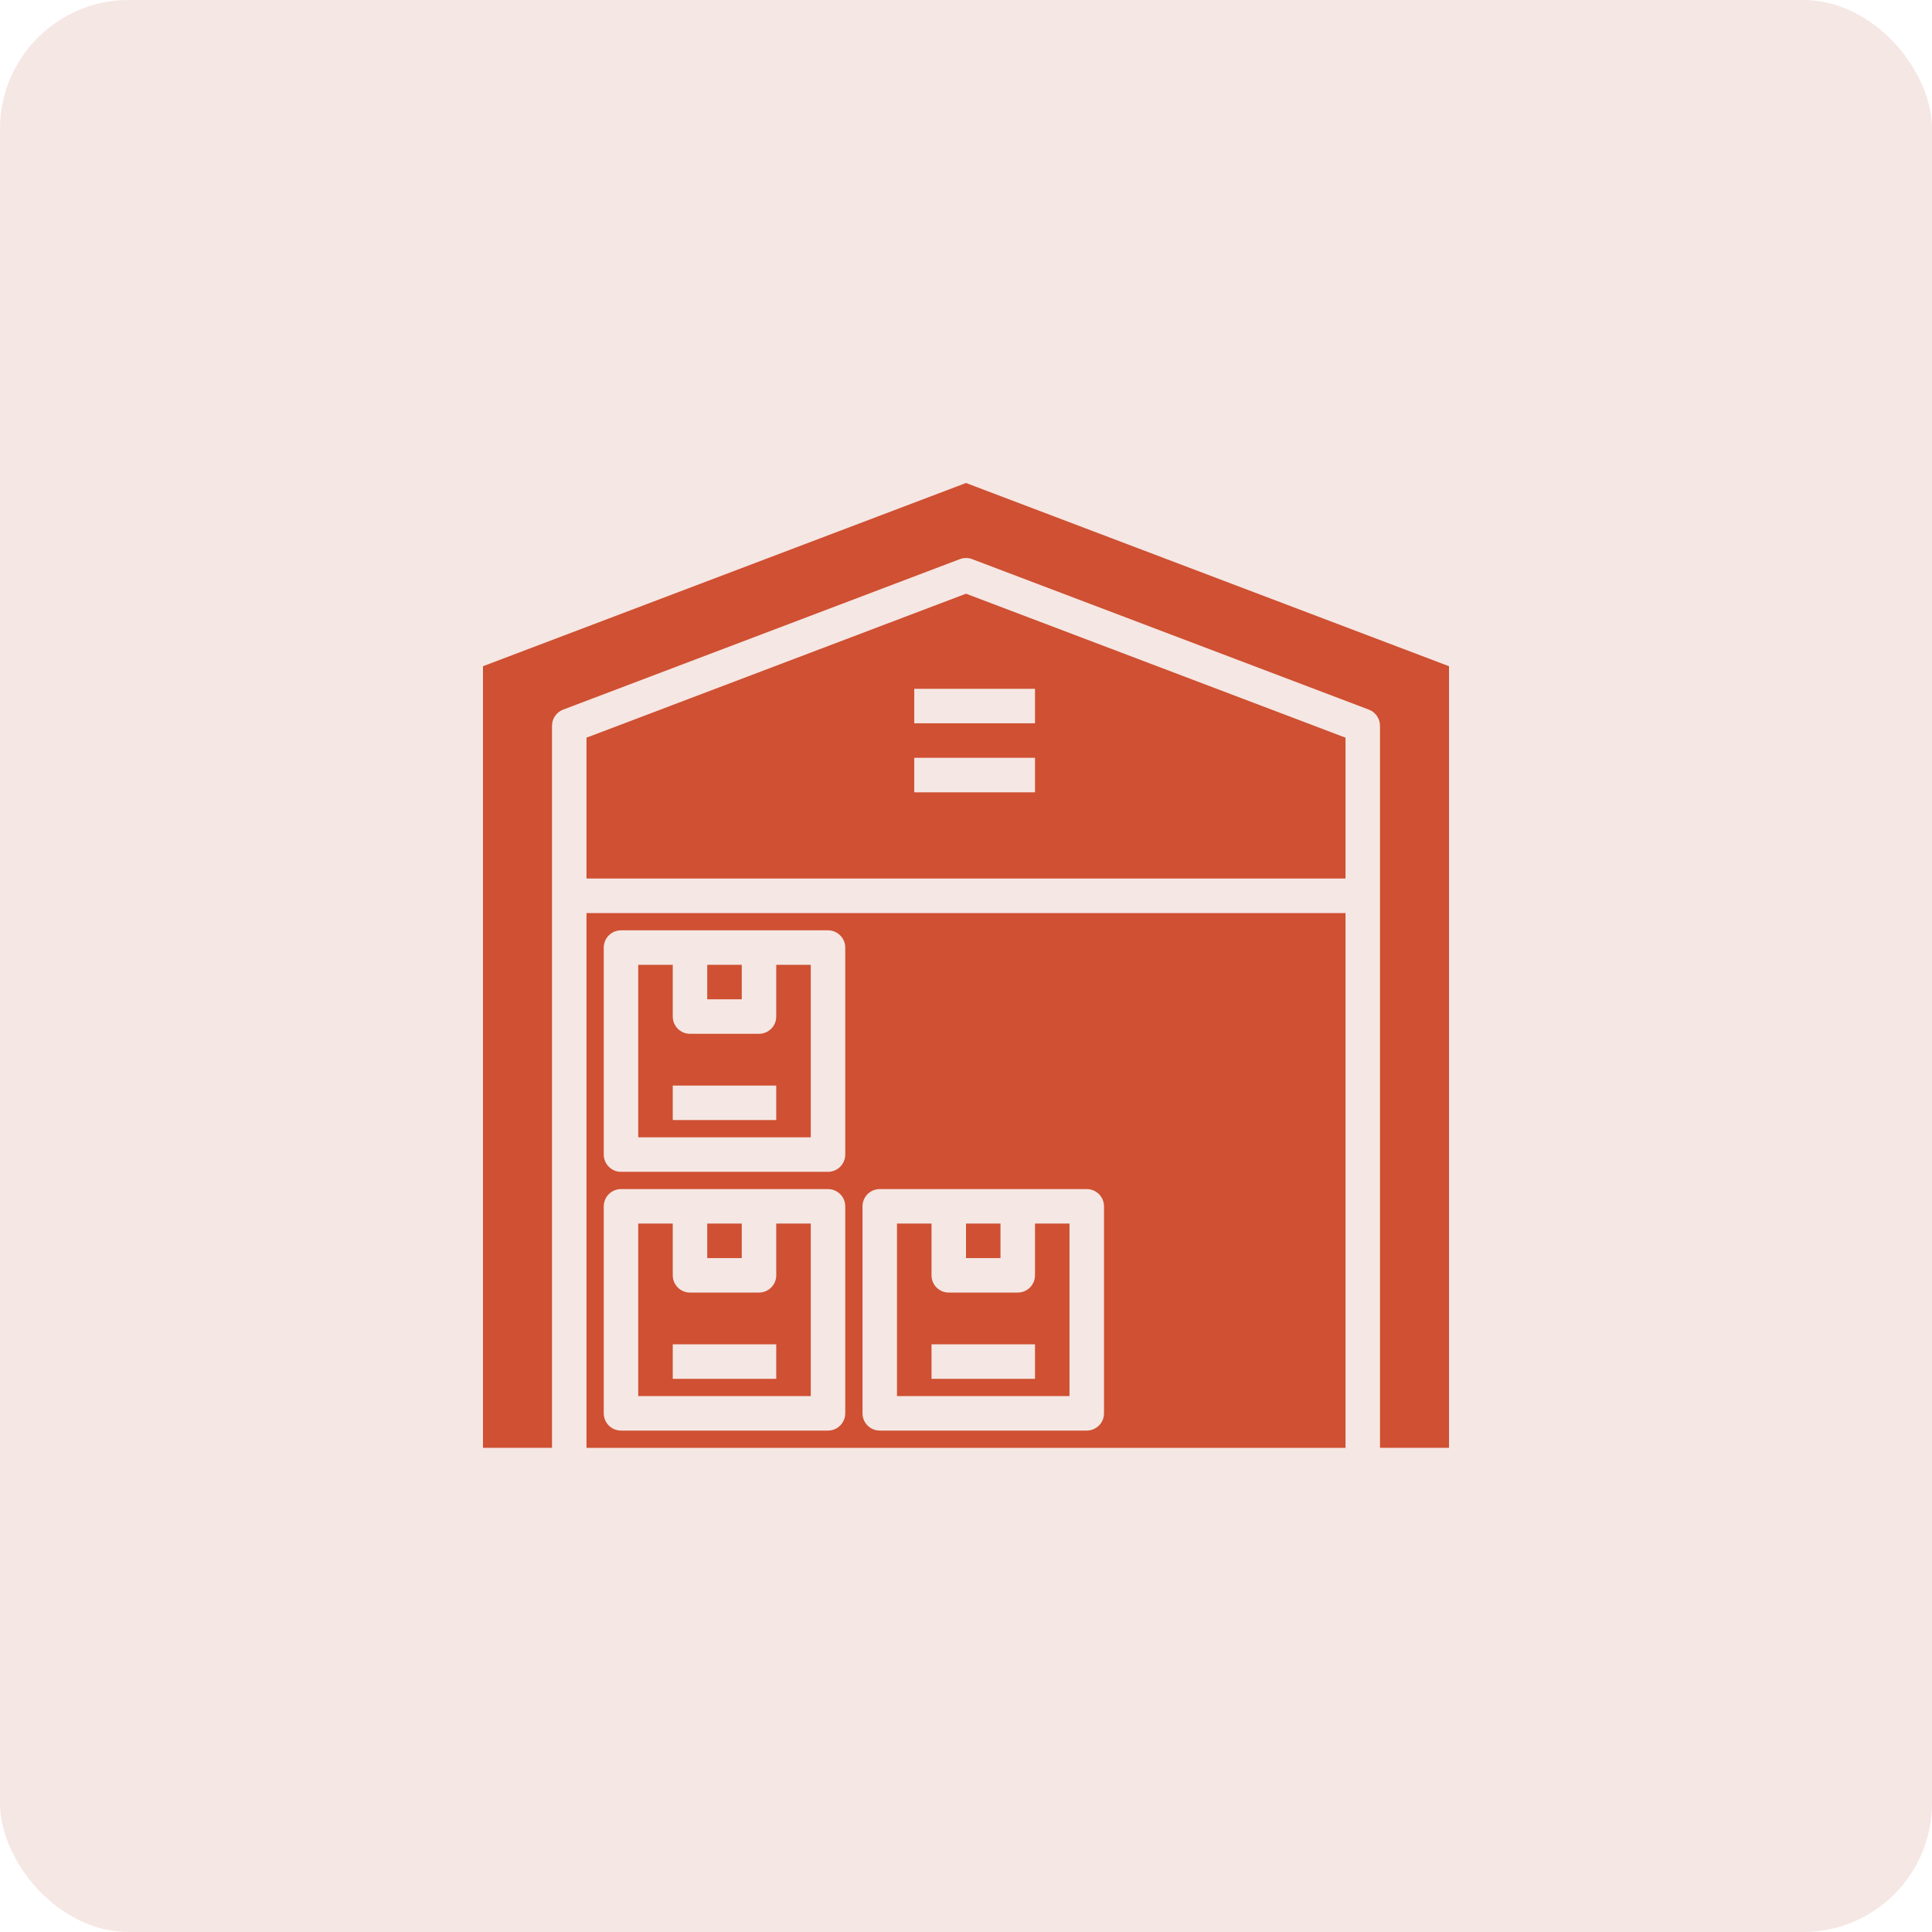 <?xml version="1.0" encoding="UTF-8"?> <svg xmlns="http://www.w3.org/2000/svg" width="60" height="60" viewBox="0 0 60 60" fill="none"><rect width="60" height="60" rx="4" fill="#F5E7E4"></rect><g clip-path="url(#clip0_509_781)"><path d="M30 15L15 20.69V44.963H17.143V22.539C17.143 22.316 17.281 22.117 17.489 22.038L29.81 17.364C29.933 17.318 30.067 17.318 30.19 17.364L42.511 22.038C42.719 22.117 42.857 22.316 42.857 22.539V44.963H45V20.69L30 15Z" fill="#CF5032"></path><path d="M18.214 22.909V27.284H41.786V22.909L30 18.438L18.214 22.909ZM32.143 24.606H28.393V23.534H32.143V24.606ZM32.143 22.463H28.393V21.392H32.143V22.463Z" fill="#CF5032"></path><path d="M18.214 44.964H41.786V28.356H18.214V44.964ZM26.786 37.464C26.786 37.168 27.026 36.928 27.321 36.928H33.75C34.046 36.928 34.286 37.168 34.286 37.464V43.892C34.286 44.188 34.046 44.428 33.75 44.428H27.321C27.026 44.428 26.786 44.188 26.786 43.892V37.464ZM18.75 29.428C18.75 29.132 18.99 28.892 19.286 28.892H25.714C26.01 28.892 26.25 29.132 26.25 29.428V35.856C26.25 36.152 26.01 36.392 25.714 36.392H19.286C18.99 36.392 18.75 36.152 18.75 35.856V29.428ZM18.75 37.464C18.75 37.168 18.99 36.928 19.286 36.928H25.714C26.01 36.928 26.25 37.168 26.25 37.464V43.892C26.25 44.188 26.01 44.428 25.714 44.428H19.286C18.99 44.428 18.75 44.188 18.75 43.892V37.464Z" fill="#CF5032"></path><path d="M25.179 37.999H24.107V39.606C24.107 39.902 23.867 40.142 23.571 40.142H21.429C21.133 40.142 20.893 39.902 20.893 39.606V37.999H19.821V43.356H25.179V37.999ZM24.107 42.821H20.893V41.749H24.107V42.821Z" fill="#CF5032"></path><path d="M21.964 37.999H23.036V39.071H21.964V37.999Z" fill="#CF5032"></path><path d="M25.179 29.963H24.107V31.57C24.107 31.866 23.867 32.106 23.571 32.106H21.429C21.133 32.106 20.893 31.866 20.893 31.57V29.963H19.821V35.32H25.179V29.963ZM24.107 34.784H20.893V33.713H24.107V34.784Z" fill="#CF5032"></path><path d="M21.964 29.963H23.036V31.034H21.964V29.963Z" fill="#CF5032"></path><path d="M33.214 37.999H32.143V39.606C32.143 39.902 31.903 40.142 31.607 40.142H29.464C29.169 40.142 28.929 39.902 28.929 39.606V37.999H27.857V43.356H33.214V37.999ZM32.143 42.821H28.929V41.749H32.143V42.821Z" fill="#CF5032"></path><path d="M30 37.999H31.071V39.071H30V37.999Z" fill="#CF5032"></path></g><defs><clipPath id="clip0_509_781"><rect width="30" height="30" fill="white" transform="translate(15 15)"></rect></clipPath></defs></svg> 